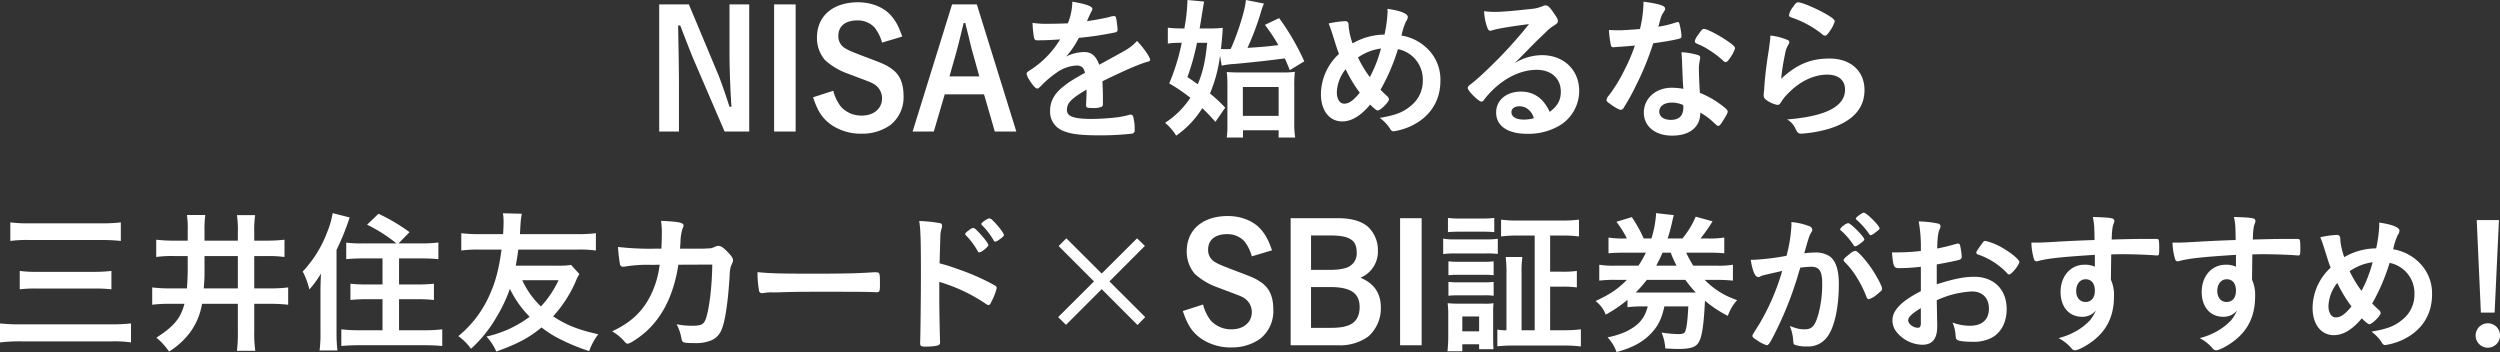 <svg id="ttl" xmlns="http://www.w3.org/2000/svg" width="842.12" height="118.59" viewBox="0 0 842.12 118.59">
<rect x="0" y="0" width="842.12" height="118.59" fill="#333333" stroke="none"/>
<defs>
    <style>
      .cls-1 {
        fill: #fff;
        fill-rule: evenodd;
      }
    </style>
  </defs>
  <path class="cls-1" d="M4804.36,9319.6a41.26,41.26,0,0,1,6.44-.31h24.23a57.71,57.71,0,0,1,6.55.31v-6.25a52.493,52.493,0,0,1-6.55.32H4810.7a47.1,47.1,0,0,1-6.34-.32v6.25Zm3.17,16.29a45.749,45.749,0,0,1,5.82-.26h19.29a49.043,49.043,0,0,1,5.77.26v-6.19a48.286,48.286,0,0,1-5.82.31H4813.3a40.6,40.6,0,0,1-5.77-.31v6.19Zm37.48,11.5a65.058,65.058,0,0,1-6.86.31h-30.26a63.645,63.645,0,0,1-7.02-.31v6.4a55.8,55.8,0,0,1,7.18-.36h30.26a37.76,37.76,0,0,1,6.7.36v-6.4Zm19.1-22.69v4.68c0,1.88-.11,4.11-0.26,6.2h-5.72a44.891,44.891,0,0,1-5.98-.32v5.83a44.365,44.365,0,0,1,6.03-.31h4.83c-1.24,4.84-3.58,7.65-9.46,11.4a21.919,21.919,0,0,1,4.27,4.68,25.771,25.771,0,0,0,7.01-6.35,22.65,22.65,0,0,0,4.11-9.73H4881v9.47a48.137,48.137,0,0,1-.31,6.35h6.19a40.852,40.852,0,0,1-.36-6.35v-9.47h5.35a52.022,52.022,0,0,1,6.08.31v-5.83a47.427,47.427,0,0,1-6.13.32h-5.3V9324.7h4.1a39.468,39.468,0,0,1,6.09.31v-5.83a49.946,49.946,0,0,1-6.14.32h-4.05v-2.82a33.6,33.6,0,0,1,.31-5.77h-6.14a33.672,33.672,0,0,1,.31,5.77v2.82h-11.23v-3.08a37.547,37.547,0,0,1,.26-5.56h-6.18a30.425,30.425,0,0,1,.26,5.3v3.34h-4.47a48.145,48.145,0,0,1-6.14-.32v5.83a36.2,36.2,0,0,1,6.24-.31h4.37Zm5.66,0H4881v10.88h-11.49c0.21-2.5.26-3.65,0.26-5.1v-5.78Zm53.36-4.27a39.34,39.34,0,0,1-5.62-.26v5.57c1.62-.16,3.54-0.26,5.67-0.26h6.55v8.79h-5.3a53.316,53.316,0,0,1-5.51-.26v5.47c1.61-.16,3.43-0.26,5.51-0.26h5.3v10.46h-8.11a46.123,46.123,0,0,1-5.77-.31v5.62c1.77-.16,3.43-0.26,5.98-0.26h22.1c2.49,0,4.21.1,5.92,0.26v-5.62a47.465,47.465,0,0,1-5.92.31h-8.63v-10.46h6.24c2.08,0,3.9.1,5.51,0.26v-5.47a54.431,54.431,0,0,1-5.57.26h-6.18v-8.79h7.54c2.18,0,4.1.1,5.71,0.26v-5.62a44.365,44.365,0,0,1-5.87.31h-7.54l3.69-3.8a64.149,64.149,0,0,0-10.45-6.19l-3.85,3.69a50.342,50.342,0,0,1,9.88,6.3h-11.28Zm-14.3,30.24a39.047,39.047,0,0,1-.31,5.83h6.03a49.32,49.32,0,0,1-.31-5.78v-28.1a84.334,84.334,0,0,0,4.42-10.93l-5.72-1.46a28.284,28.284,0,0,1-1.87,6.45,39.412,39.412,0,0,1-8.22,13.22,25.587,25.587,0,0,1,2.24,6.04,33.172,33.172,0,0,0,3.9-5.36c-0.11,2.81-.16,4.53-0.16,5.72v14.37Zm84.4-23a24.013,24.013,0,0,1-4.42.26h-14.2c0.37-2.03.58-3.18,0.84-5.42h20.07a37.987,37.987,0,0,1,6.08.32V9317a49.806,49.806,0,0,1-6.08.31h-19.5c0.05-.68.05-0.68,0.1-1.82,0.16-2.5.16-2.66,0.21-3.02,0.21-1.51.21-1.51,0.31-2.03l-6.34-.16a16.927,16.927,0,0,1,.21,2.71c0,1.14-.06,3.02-0.16,4.32h-8.01a49.806,49.806,0,0,1-6.08-.31v5.83a40.974,40.974,0,0,1,6.08-.32h7.49c-0.93,6.66-1.97,10.67-3.95,15.1a37.108,37.108,0,0,1-10.61,14.05,18.553,18.553,0,0,1,4.27,4.26,43.944,43.944,0,0,0,8.37-10.3,52.1,52.1,0,0,0,4.73-9.89,34.878,34.878,0,0,0,6.65,9.42,38.293,38.293,0,0,1-14.55,6.66,17.486,17.486,0,0,1,3.32,5.05c7.28-2.65,10.92-4.58,15.24-8.12a35.685,35.685,0,0,0,7.02,4.32,61.028,61.028,0,0,0,9.04,3.64,19.135,19.135,0,0,1,3.07-5.67c-6.71-1.45-10.92-3.17-15.23-6.03a43.11,43.11,0,0,0,7.43-11.35,17.382,17.382,0,0,1,1.41-2.91Zm-4.21,5.15a33.416,33.416,0,0,1-5.93,8.84,28.438,28.438,0,0,1-6.29-8.84h12.22Zm51.79-5.26c-0.1,7.55-1.04,15.2-2.23,18.42-0.68,1.77-1.56,2.19-4.58,2.19a24.527,24.527,0,0,1-5.2-.52,16.9,16.9,0,0,1,1.67,5c0.21,1.19.67,1.35,4.11,1.35a13.789,13.789,0,0,0,5.25-.68,6.393,6.393,0,0,0,4.05-3.69c1.25-2.76,2.29-9.63,2.81-18.95a10.393,10.393,0,0,1,.42-2.65c0.67-1.41.67-1.46,0.67-1.98,0-.67-0.57-1.51-1.97-2.91s-2.14-1.88-2.97-1.88a2.6,2.6,0,0,0-.67.11,15.215,15.215,0,0,1-1.72.68c-0.42.05-.42,0.05-2.76,0.15h-7.74c0.05-.94.1-1.4,0.15-2.29a15.717,15.717,0,0,1,.73-4.58,2.034,2.034,0,0,0,.31-0.93c0-.94-1.56-1.31-7.59-1.57a25.045,25.045,0,0,1,.26,4.38c0,1.66-.05,2.91-0.15,4.99h-1.82a94.911,94.911,0,0,1-12.79-.57,51.031,51.031,0,0,0,.67,5.83,1.023,1.023,0,0,0,1.09.83c0.11,0,.32-0.05.84-0.1a45.722,45.722,0,0,1,8.99-.52c0.57,0,1.35-.06,2.44-0.06a31.119,31.119,0,0,1-3.43,11.09c-2.7,5.05-6.6,8.59-12.58,11.34a16.552,16.552,0,0,1,4.26,3.54,1.286,1.286,0,0,0,.99.63c0.52,0,2.08-.89,4.06-2.35,6.96-5.15,11.33-13.27,13-24.25Zm15.25,2.55a33.472,33.472,0,0,0,.52,6.35,0.949,0.949,0,0,0,1.04.73c0.11,0,.31-0.05.57-0.05a13.352,13.352,0,0,1,2.92-.21h1.5c4.79-.16,7.54-0.21,13.05-0.21,15.03,0,16.95,0,20.39.16h0.2c0.89,0,1.04-.37,1.04-2.5,0-4.16,0-4.22-1.56-4.22h-0.67c-5.25.37-10.71,0.47-20.23,0.47C5063.97,9330.63,5060.27,9330.53,5056.06,9330.11Zm61.22,3.28a57.1,57.1,0,0,1,15.75,7.44,1.6,1.6,0,0,0,.83.37c0.32,0,.58-0.26.99-1.15a19.451,19.451,0,0,0,1.77-4.58,1.047,1.047,0,0,0-.62-0.88,76.623,76.623,0,0,0-12.8-5.62,54.929,54.929,0,0,0-5.82-1.82c0.16-6.15.26-9.27,0.26-9.37a8.167,8.167,0,0,1,.37-2.19,4.1,4.1,0,0,0,.2-1.19,0.8,0.8,0,0,0-.78-0.79,44.48,44.48,0,0,0-6.91-.72c0.47,2.96.57,6.4,0.57,18.37,0,6.14-.16,21.18-0.26,22.53V9354c0,1.04.31,1.2,1.98,1.2,1.92,0,4-.26,4.36-0.58a1.094,1.094,0,0,0,.37-0.99v-0.26c-0.11-2.44-.26-10.92-0.26-14.15v-5.83Zm13.46-9.94c0.73,0,3.07-1.87,3.07-2.45,0-.46-1.19-2.08-2.91-3.95-1.3-1.41-1.77-1.82-2.24-1.82a2.913,2.913,0,0,0-1.4.78c-0.99.67-1.25,0.99-1.25,1.3a0.718,0.718,0,0,0,.31.47,25.009,25.009,0,0,1,3.9,5.25A0.579,0.579,0,0,0,5130.74,9323.45Zm8.32-5.83c0-.62-2.23-3.49-3.84-4.99a1.841,1.841,0,0,0-1.1-.63c-0.62,0-2.7,1.46-2.7,1.87a0.736,0.736,0,0,0,.26.42,25.34,25.34,0,0,1,3.9,5.1,0.744,0.744,0,0,0,.52.47,3.429,3.429,0,0,0,1.4-.73C5138.7,9318.3,5139.06,9317.93,5139.06,9317.62Zm35.53,15.61,11.95-11.96-2.65-2.55-11.9,11.86-11.91-11.86-2.6,2.6,11.91,11.91-12.07,12.03,2.65,2.6,12.02-12.02,12.06,12.07,2.6-2.65Zm54.77-10.47c-1.26-3.58-2.25-5.39-3.9-7.21-2.47-2.74-6.54-4.34-10.99-4.34-8.45,0-13.84,4.62-13.84,11.88a11.508,11.508,0,0,0,2.69,7.58,22.646,22.646,0,0,0,7.69,4.57c7.86,2.97,7.97,2.97,9.01,3.63a5.578,5.578,0,0,1,2.53,4.72c0,3.41-2.8,5.78-6.76,5.78a9.33,9.33,0,0,1-7.03-2.92,14.288,14.288,0,0,1-2.63-5.44l-6.82,2.2c1.6,4.78,3.14,7.09,6.1,9.24a17.677,17.677,0,0,0,10.38,3.02,16.266,16.266,0,0,0,9.56-2.91,11.873,11.873,0,0,0,4.45-9.74c0-4.56-1.37-7.53-4.45-9.51-1.65-1.1-2.69-1.54-7.36-3.3s-6.59-2.52-7.63-3.18a4.638,4.638,0,0,1-2.53-4.29c0-3.3,2.36-5.23,6.43-5.23a7.783,7.783,0,0,1,5.76,2.37,14.008,14.008,0,0,1,2.53,5.11Zm6.27-10.83v42.82h16.26a16.13,16.13,0,0,0,9.89-2.96,12.587,12.587,0,0,0,4.23-9.85c0-4.72-2.31-8.08-6.87-9.95a9.515,9.515,0,0,0,5.88-9.23,10.664,10.664,0,0,0-3.4-7.98c-2.26-1.92-5.66-2.85-10.17-2.85h-15.82Zm6.87,5.82h6.37c6.59,0,9.01,1.54,9.01,5.67a5,5,0,0,1-2.42,4.72c-1.2.77-3.62,1.21-6.59,1.21h-6.37v-11.6Zm0,17.38h6.37c6.98,0,10,2.03,10,6.76,0,2.53-.88,4.45-2.58,5.55-1.38.94-3.85,1.43-6.87,1.43h-6.92v-13.74Zm37.26-23.2h-7.26v42.82h7.26v-42.82Zm38.08,37.75h-4.42v-19.15a36.883,36.883,0,0,1,.26-5.52h-5.61a43.108,43.108,0,0,1,.26,5.52v19.15a16.23,16.23,0,0,1-3.07-.21v5.62a51.08,51.08,0,0,1,5.56-.26h16.9a45.769,45.769,0,0,1,5.67.31v-5.77a43.325,43.325,0,0,1-5.57.31h-4.78V9335h4.11a33.158,33.158,0,0,1,4.89.26v-5.56a32.32,32.32,0,0,1-4.89.26h-4.11v-12.18h4a41.312,41.312,0,0,1,5.72.31v-5.67a41.91,41.91,0,0,1-5.72.31h-14.81a40.821,40.821,0,0,1-5.72-.31v5.67a42.928,42.928,0,0,1,5.72-.31h5.61v31.9Zm-29.22-33.05c1.14-.1,2.34-0.15,4.16-0.15h7.28c1.82,0,2.91.05,4.16,0.15v-4.78a30.312,30.312,0,0,1-4.16.2h-7.28a29.851,29.851,0,0,1-4.16-.2v4.78Zm-1.61,7.39a29.373,29.373,0,0,1,4-.21h10.61a30.694,30.694,0,0,1,3.79.16v-5.1a26.053,26.053,0,0,1-4,.21h-10.4a20.524,20.524,0,0,1-4-.26v5.2Zm1.77,7.13a27.894,27.894,0,0,1,3.27-.15h8.79a29.179,29.179,0,0,1,3.17.15v-4.68a23.754,23.754,0,0,1-3.17.15h-8.79a26.074,26.074,0,0,1-3.27-.15v4.68Zm0,6.92a25.71,25.71,0,0,1,3.22-.15h8.74a20,20,0,0,1,3.27.15v-4.68a24.871,24.871,0,0,1-3.22.16h-8.74a26.809,26.809,0,0,1-3.27-.16v4.68Zm4.68,18.69v-2.35h5.66v1.67h4.84c-0.05-.94-0.11-1.82-0.11-3.85v-8.02a32.766,32.766,0,0,1,.11-3.64,16.2,16.2,0,0,1-3.33.16h-8.32a37.357,37.357,0,0,1-3.79-.16,31.5,31.5,0,0,1,.2,3.96v7.44a44.953,44.953,0,0,1-.26,4.79h5Zm0-11.71h5.66v4.99h-5.66v-4.99Zm51.64-17.12a29.074,29.074,0,0,1-5.51-.32v5.36a40.474,40.474,0,0,1,5.51-.26h3.79c-3.07,3.13-5.46,4.74-10.55,7.13a10.433,10.433,0,0,1,3.43,4.58,44.335,44.335,0,0,0,7.33-4.99v2.49a38.108,38.108,0,0,1,5.3-.26h1.51c-0.99,3.96-3.01,6.35-7.23,8.44a27.152,27.152,0,0,1-6.29,1.97,14.136,14.136,0,0,1,3.02,4.95c5.35-1.41,9.05-3.44,11.85-6.51,2.29-2.5,3.33-4.73,4.27-8.85h8.06c-0.26,4.84-.52,6.87-0.99,8.28-0.21.73-.89,1.04-2.19,1.04a40.811,40.811,0,0,1-5.82-.52,16.853,16.853,0,0,1,1.25,5.36c2.13,0.1,3.12.16,4.31,0.16,4.74,0,6.45-.73,7.39-3.18,0.83-2.08,1.3-5.98,1.66-13.06a39.29,39.29,0,0,0,7.7,5.1,15.577,15.577,0,0,1,3.12-5.31,27.1,27.1,0,0,1-10.92-6.82h3.95a54.119,54.119,0,0,1,5.56.26v-5.36a29.035,29.035,0,0,1-5.56.32h-7.8a40.274,40.274,0,0,1-2.39-4.38h7.22c2.45,0,4.01.06,5.62,0.21v-5.31a30.813,30.813,0,0,1-5.62.32h-2.39a51.916,51.916,0,0,0,4.06-5.78l-5.67-1.56a30.421,30.421,0,0,1-4.47,7.34h-4.99c0.52-1.51,1.09-3.65,1.4-5.05,0.31-1.35.47-2.14,0.68-2.81l-6.03-.68a1.234,1.234,0,0,1,.05.37,35.386,35.386,0,0,1-1.56,8.17h-2.6a45.72,45.72,0,0,0-4-7.19l-5.2,1.57a33.022,33.022,0,0,1,3.53,5.62h-0.67a29.911,29.911,0,0,1-5.52-.32v5.31c1.62-.15,3.12-0.21,5.52-0.21h7.07a34.7,34.7,0,0,1-2.5,4.38h-7.69Zm13.67,0a47.362,47.362,0,0,0,2.13-4.38h2.76a35.888,35.888,0,0,0,1.97,4.38h-6.86Zm9.83,4.78a34.66,34.66,0,0,0,3.53,4.27h-20.27a43.6,43.6,0,0,0,3.74-4.27h13Zm60.27-13.63c0-.83-4.58-5.47-5.41-5.47a2.776,2.776,0,0,0-1.5.79,3.009,3.009,0,0,0-1.25,1.24,0.473,0.473,0,0,0,.15.32,24.4,24.4,0,0,1,4.42,5.1,0.585,0.585,0,0,0,.47.36,3.833,3.833,0,0,0,1.66-.88C5428.45,9319.76,5428.87,9319.39,5428.87,9319.08Zm-6.65,7.6a24.662,24.662,0,0,1,4,5.04,35.6,35.6,0,0,1,3.27,6.46c0.37,0.88.52,1.04,0.89,1.04a7.242,7.242,0,0,0,2.65-1.51c1.66-1.35,1.82-1.51,1.82-2.03,0-.88-1.98-4.58-3.8-7.18-2.18-3.07-4.52-5.57-5.2-5.57a4.133,4.133,0,0,0-1.97,1.09c-1.51,1.2-1.98,1.67-1.98,2.03A1.021,1.021,0,0,0,5422.22,9326.68Zm3.79-14.63a0.614,0.614,0,0,0,.26.42,26.485,26.485,0,0,1,3.48,3.75c1.04,1.45,1.04,1.45,1.3,1.45a4.243,4.243,0,0,0,1.62-.99c1.04-.72,1.35-1.04,1.35-1.3,0-.88-4.42-5.3-5.31-5.3C5428.14,9310.08,5426.01,9311.64,5426.01,9312.05Zm-24.8,17.65a76.608,76.608,0,0,1-7.9,18.21c-2.14,3.38-2.14,3.38-2.14,3.64,0,0.42.32,0.73,1.51,1.46a11.426,11.426,0,0,0,3.33,1.72c0.68,0,1.35-1.15,4.11-6.82a120.1,120.1,0,0,0,6.76-17.95c0.2-.68.26-0.73,0.41-1.36a35.06,35.06,0,0,1,3.64-.31c2.76,0,3.75,1.46,3.75,5.52a38.413,38.413,0,0,1-1.2,10.14c-1.14,4.22-2.18,5.42-4.68,5.42-1.66,0-2.34-.16-5.04-1.1a14.086,14.086,0,0,1,1.09,4.12c0.16,1.92.16,1.92,0.57,2.18a11.445,11.445,0,0,0,4.16.57,7.9,7.9,0,0,0,6.92-3.38c2.39-3.28,3.79-9.94,3.79-17.69,0-4.74-1.04-7.81-3.12-9.32a8.641,8.641,0,0,0-4.99-1.25,34.087,34.087,0,0,0-3.54.26c1.62-5.72,1.62-5.72,2.4-7.08a1.474,1.474,0,0,0,.31-0.88,1.514,1.514,0,0,0-1.25-1.25,20.833,20.833,0,0,0-5.82-1.3,6.227,6.227,0,0,1,.05.88,48.8,48.8,0,0,1-1.66,10.47,78.522,78.522,0,0,1-11.08,1.35h-0.99c0.63,3.85,1.46,5.83,2.6,5.83a1.173,1.173,0,0,0,.63-0.21,4.006,4.006,0,0,1,.93-0.37C5395.23,9331.05,5397.36,9330.58,5401.21,9329.7Zm46.71,6.81c-6.56,3.39-9.57,6.46-9.57,9.84a6.173,6.173,0,0,0,1.25,3.75,11.534,11.534,0,0,0,8.78,4.47c3.44,0,5.05-2.03,5.05-6.24,0-.47,0-1.41-0.05-2.35,0-.72,0-0.72-0.06-4.16-0.05-2.03-.05-2.03-0.05-2.24a31.839,31.839,0,0,1,11.91-2.96c3.48,0,5.67,2.23,5.67,5.77,0,3.7-2.29,5.78-6.35,5.78a16.341,16.341,0,0,1-5.93-1.09,12.615,12.615,0,0,1,1.04,4.21c0.11,1.25.16,1.41,0.73,1.72,0.57,0.36,2.71.57,5.31,0.57a13.006,13.006,0,0,0,6.39-1.51c3.07-1.82,4.78-5.25,4.78-9.52,0-6.61-4.31-10.88-10.97-10.88-3.43,0-7.43.84-12.58,2.55v-6.71c3.33-.57,7.12-1.35,7.75-1.61a1.007,1.007,0,0,0,.67-0.94,23.541,23.541,0,0,0-.57-3.9,0.737,0.737,0,0,0-.78-0.58,0.868,0.868,0,0,0-.36.06c-2.08.62-4.84,1.3-6.55,1.61,0.05-3.54.31-5.41,0.78-6.4a2.038,2.038,0,0,0,.31-1.04,0.866,0.866,0,0,0-.73-0.94,31.98,31.98,0,0,0-6.6-.73,46.529,46.529,0,0,1,.73,8.85v1.09a68.262,68.262,0,0,1-7.7.47h-2.03c0.37,4.63.63,5.31,2.24,5.31a59,59,0,0,0,7.49-.47v8.22Zm0,10.67c0,1.2-.26,1.67-0.99,1.67-1.56,0-3.28-1.3-3.28-2.5,0-1.09,1.25-2.29,4.27-4.11v4.94Zm29.79-16.29c0.78,0,3.38-3.28,3.38-4.21,0-.99-4.27-4.22-7.54-5.73a20.456,20.456,0,0,0-3.85-1.35c-0.52,0-.57.05-1.14,0.83-1.46,1.98-1.98,2.81-1.98,3.12a0.767,0.767,0,0,0,.63.63,24.14,24.14,0,0,1,9.72,6.24A0.973,0.973,0,0,0,5477.71,9330.89Zm28.82-2.6a7.7,7.7,0,0,0-3.49-.68c-4.68,0-8.06,3.85-8.06,9.16,0,5.05,2.86,8.38,7.23,8.38a5.821,5.821,0,0,0,4.68-2.13,14.22,14.22,0,0,1-1.98,3.28,19.962,19.962,0,0,1-3.84,3.17,23.426,23.426,0,0,1-6.76,2.86,14.578,14.578,0,0,1,4.42,3.54,1.413,1.413,0,0,0,1.14.57c0.94,0,3.59-1.35,5.67-2.91,5.04-3.69,7.43-8.69,7.43-15.2a12.318,12.318,0,0,0-1.04-5.67l0.11-8.53c2.6-.06,2.6-0.06,3.79-0.06,3.64,0,9.21.21,11.44,0.42h0.21c0.68,0,.73-0.26.73-2.65,0-1.77-.11-2.55-0.31-2.76-0.16-.16-0.37-0.16-1.77-0.16-5.2,0-6.34,0-13.94.21,0.11-3.23.26-4.37,0.73-5.52a1.714,1.714,0,0,0,.16-0.57,0.887,0.887,0,0,0-.47-0.93c-0.73-.32-2.76-0.47-6.76-0.58,0.47,2.34.52,3.07,0.57,7.76-4.68.15-7.95,0.31-11.8,0.52-4.99.31-6.55,0.36-8.21,0.36h-1.25a20.4,20.4,0,0,0,.88,5.62,0.93,0.93,0,0,0,.83.68,2.336,2.336,0,0,0,.58-0.11c3.27-.88,7.69-1.35,19.08-2.08v4.01Zm-3.12,4.22c1.97,0,3.12,1.4,3.12,3.85,0,2.39-1.2,3.8-3.17,3.8-1.88,0-3.12-1.51-3.12-3.7C5500.24,9334.12,5501.54,9332.51,5503.41,9332.51Zm50.65-4.22a7.658,7.658,0,0,0-3.48-.68c-4.68,0-8.06,3.85-8.06,9.16,0,5.05,2.86,8.38,7.23,8.38a5.834,5.834,0,0,0,4.68-2.13,14.22,14.22,0,0,1-1.98,3.28,20.358,20.358,0,0,1-3.85,3.17,23.354,23.354,0,0,1-6.75,2.86,14.421,14.421,0,0,1,4.41,3.54,1.444,1.444,0,0,0,1.15.57c0.93,0,3.59-1.35,5.67-2.91,5.04-3.69,7.43-8.69,7.43-15.2a12.318,12.318,0,0,0-1.04-5.67l0.1-8.53c2.6-.06,2.6-0.06,3.8-0.06,3.64,0,9.2.21,11.44,0.42h0.21c0.67,0,.72-0.26.72-2.65,0-1.77-.1-2.55-0.31-2.76-0.15-.16-0.36-0.16-1.76-0.16-5.2,0-6.35,0-13.94.21,0.1-3.23.26-4.37,0.73-5.52a1.9,1.9,0,0,0,.15-0.57,0.882,0.882,0,0,0-.46-0.93c-0.73-.32-2.76-0.47-6.76-0.58,0.47,2.34.52,3.07,0.57,7.76-4.68.15-7.96,0.31-11.8,0.52-4.99.31-6.55,0.36-8.22,0.36h-1.25a20.72,20.72,0,0,0,.89,5.62,0.92,0.92,0,0,0,.83.68,2.268,2.268,0,0,0,.57-0.11c3.28-.88,7.7-1.35,19.08-2.08v4.01Zm-3.12,4.22c1.98,0,3.12,1.4,3.12,3.85,0,2.39-1.19,3.8-3.17,3.8-1.87,0-3.12-1.51-3.12-3.7C5547.77,9334.12,5549.07,9332.51,5550.94,9332.51Zm39.59-7.45a24.811,24.811,0,0,1-1.3-5.46c-0.05-1.25-.05-1.25-0.21-1.51a0.942,0.942,0,0,0-.99-0.52,31.666,31.666,0,0,0-5.56.78c0.62,1.51,1.09,2.97,1.51,4.32,1.14,3.59,1.24,4.06,1.97,5.93a18.676,18.676,0,0,0-6.08,13.53c0,5.57,2.86,9.21,7.17,9.21,3.12,0,6.24-1.87,9.41-5.67,1.51,1.51,2.19,1.98,2.6,1.98,0.84,0,3.75-2.86,3.75-3.75a1.72,1.72,0,0,0-.78-1.19c-0.83-.79-1.3-1.25-2.08-2.03a66.963,66.963,0,0,0,5.87-13.69,10.4,10.4,0,0,1,8.37,10.51,10.733,10.733,0,0,1-4.15,8.69c-2.6,2.14-5.1,3.07-10.35,3.96a13.654,13.654,0,0,1,3.59,3.8,1.234,1.234,0,0,0,1.04.73,22.342,22.342,0,0,0,4.83-1.31c7.02-2.86,10.97-8.48,10.97-15.71a14.469,14.469,0,0,0-4.26-10.72,16.21,16.21,0,0,0-8.84-4.53,23.382,23.382,0,0,1,1.51-4.74,2.714,2.714,0,0,0,.62-1.51c0-1.14-2.49-2.13-6.86-2.75a6.156,6.156,0,0,1,.05.88,44.518,44.518,0,0,1-1.04,7.81A21.59,21.59,0,0,0,5590.53,9325.06Zm5.82,11.35a38.5,38.5,0,0,1-4-6.61,17.487,17.487,0,0,1,7.74-3.02A43.569,43.569,0,0,1,5596.35,9336.41Zm-3.38,5.25c-2.13,2.61-3.64,3.7-5.25,3.7-1.51,0-2.5-1.51-2.5-3.9a13.16,13.16,0,0,1,2.97-7.71A45,45,0,0,0,5592.97,9341.66Zm49.68-29.09h-7.49l1.4,31.18h4.63Zm-3.75,34.77a4.11,4.11,0,1,0,4.11,4.11A4.082,4.082,0,0,0,5638.9,9347.34Z" transform="translate(-4800.88 -9238.44)"/>
  <path id="NISAを始めるなら" class="cls-1" d="M5053.25,9239.93h-6.64v16.05c0,5.5.27,12.87,0.66,18.42h-0.66c-1.65-5.12-3.19-9.46-4.07-11.49l-9.61-22.98h-10v42.82h6.65v-15.77c0-5.01-.11-11.11-0.28-19.96h0.72c0.49,1.26.49,1.26,1.48,3.85,0.61,1.59,2.42,6.21,2.75,6.98l10.71,24.9h8.29v-42.82Zm15.64,0h-7.25v42.82h7.25v-42.82Zm35.91,10.83c-1.26-3.58-2.25-5.39-3.9-7.21-2.47-2.74-6.53-4.34-10.98-4.34-8.46,0-13.85,4.62-13.85,11.88a11.462,11.462,0,0,0,2.7,7.58,22.545,22.545,0,0,0,7.69,4.57c7.85,2.97,7.96,2.97,9,3.63a5.578,5.578,0,0,1,2.53,4.72c0,3.41-2.8,5.78-6.76,5.78a9.33,9.33,0,0,1-7.03-2.92,14.436,14.436,0,0,1-2.63-5.44l-6.81,2.2c1.59,4.78,3.13,7.09,6.09,9.24a17.677,17.677,0,0,0,10.38,3.02,16.266,16.266,0,0,0,9.56-2.91,11.873,11.873,0,0,0,4.45-9.74c0-4.56-1.37-7.53-4.45-9.51-1.65-1.1-2.69-1.54-7.36-3.3s-6.59-2.52-7.63-3.18a4.638,4.638,0,0,1-2.53-4.29c0-3.3,2.36-5.23,6.43-5.23a7.767,7.767,0,0,1,5.76,2.37,14.008,14.008,0,0,1,2.53,5.11Zm14.31,19.46h13.24l3.63,12.53h7.25l-13.3-42.82h-8.35l-13.29,42.82h7.14Zm1.6-6.05,2.25-7.92c0.49-1.75,1.21-4.61,2.52-10.06h0.55c0.39,1.6.39,1.6,1.21,4.84,0.33,1.49,1.1,4.56,1.43,5.66l2.09,7.48h-10.05Zm46.17,4.71c0,1.25-.06,3.23-0.16,4.74v0.21c0,0.83.31,0.99,2.08,0.99a7.652,7.652,0,0,0,3.22-.42,1.143,1.143,0,0,0,.37-1.09v-2.5c0-1.67-.11-4.06-0.16-5,7.9-3.85,12.63-5.88,15.18-6.55,0.68-.16.89-0.37,0.89-0.68,0-.88-2.29-4.16-4.42-6.35a15.952,15.952,0,0,1-4.53,3.49c-0.31.21-3.06,1.72-8.21,4.53-1.04-2.92-2.6-4.27-4.94-4.27a13.579,13.579,0,0,0-6.19,1.51,29.475,29.475,0,0,0,4.27-6.3,105.343,105.343,0,0,0,12.16-1.82,0.9,0.9,0,0,0,.89-0.99,32.5,32.5,0,0,0-.52-4.06,0.671,0.671,0,0,0-.73-0.47,6.789,6.789,0,0,0-1.67.37c-1.82.41-4.42,0.93-7.38,1.35a1.33,1.33,0,0,1,.16-0.36,33.273,33.273,0,0,1,1.45-3.13,1.186,1.186,0,0,0,.21-0.62c0-.89-2.13-1.67-6.76-2.45a20.091,20.091,0,0,1-1.51,7.29c-2.34.1-4.57,0.15-6.6,0.15a30.9,30.9,0,0,1-5.3-.31,43.035,43.035,0,0,0,.47,4.84c0.26,0.89.41,1.04,1.19,1.04,2.03,0,3.95-.05,7.64-0.31a31.828,31.828,0,0,1-9.93,10.25c-1.24.78-1.35,0.89-1.35,1.36a5.116,5.116,0,0,0,.83,1.92c1.1,1.82,2.19,3.02,2.71,3.02,0.41,0,.57-0.1,2.13-1.72a34.933,34.933,0,0,1,4.37-3.59,12.537,12.537,0,0,1,6.81-2.44c1.61,0,2.39.72,2.81,2.44-4.79,2.71-5.31,3.07-7.54,4.84-2.81,2.24-4.22,4.89-4.22,7.91a6.886,6.886,0,0,0,4.53,6.87c2.49,1.04,5.87,1.46,12.22,1.46a96.338,96.338,0,0,0,10.81-.57,1.061,1.061,0,0,0,.94-1.25,17.222,17.222,0,0,0-.52-4.53,0.886,0.886,0,0,0-.78-0.63h-0.26a32.844,32.844,0,0,1-3.8.84,79.379,79.379,0,0,1-9.36.62c-3.27,0-5.82-.36-6.96-1.04a2.164,2.164,0,0,1-1.15-2.03c0-2.29,1.46-3.8,6.61-6.82v0.26Zm45.53-8.32a22.989,22.989,0,0,1,4.26-.57c6.66-.63,10.09-0.99,17-1.88,0.47,1.04.84,1.88,1.67,3.96l4.88-2.97a80.212,80.212,0,0,0-8.47-14.57l-4.78,2.29a58.575,58.575,0,0,1,4.52,6.82c-4.42.52-4.42,0.52-10.4,0.93a90.609,90.609,0,0,0,4.52-12.02,19.357,19.357,0,0,1,1.04-2.91l-6.08-1.2c-0.26,3.07-2.13,9.26-4.21,14.36-0.57,1.36-.57,1.36-0.94,2.14-0.93.05-1.35,0.05-1.76,0.05-0.58,0-.84,0-1.51-0.05,0.21-1.72.31-2.87,0.47-4.84,0.1-1.41.1-1.41,0.15-2.29a33.974,33.974,0,0,1-4.52.21h-3.28c0.63-3.6.73-4.38,0.99-5.99s0.42-2.5.52-3.07l-5.61-.52v0.57a63.176,63.176,0,0,1-1.04,9.01h-1.51a33.134,33.134,0,0,1-4.06-.26v5.36a25.187,25.187,0,0,1,3.54-.26h1.14a70.191,70.191,0,0,1-4.21,13.68,56.248,56.248,0,0,1,7.12,4.84,29.264,29.264,0,0,1-8.52,8.43,17.425,17.425,0,0,1,3.74,4.32,31.418,31.418,0,0,0,8.79-9.26,57.629,57.629,0,0,1,4.42,4.63l3.32-4.79a52.4,52.4,0,0,0-5.14-4.79,47.983,47.983,0,0,0,3.38-12.69Zm-4.89-7.7c-0.62,6.19-1.45,9.88-3.17,13.94-1.14-.78-1.61-1.14-3.48-2.39a83.238,83.238,0,0,0,3.22-11.55h3.43Zm12.06,29.45h12.01v2.45h5.57a29.6,29.6,0,0,1-.31-4.95v-12.12a42.9,42.9,0,0,1,.2-5.05,32.15,32.15,0,0,1-4.68.21h-13.93c-1.77,0-3.07-.05-4.32-0.16a38.65,38.65,0,0,1,.21,4.68v12.96a30.448,30.448,0,0,1-.21,4.43h5.46v-2.45Zm-0.05-14.57h12.06v9.73h-12.06v-9.73Zm36.96-14.68a24.811,24.811,0,0,1-1.3-5.46c-0.05-1.25-.05-1.25-0.21-1.51a0.919,0.919,0,0,0-.98-0.52,31.763,31.763,0,0,0-5.57.78c0.63,1.51,1.09,2.97,1.51,4.32,1.14,3.59,1.25,4.06,1.98,5.93a18.649,18.649,0,0,0-6.09,13.53c0,5.57,2.86,9.21,7.18,9.21,3.12,0,6.24-1.87,9.41-5.67,1.51,1.51,2.18,1.98,2.6,1.98,0.83,0,3.74-2.86,3.74-3.75a1.72,1.72,0,0,0-.78-1.19c-0.83-.79-1.3-1.25-2.08-2.03a67.514,67.514,0,0,0,5.88-13.69,10.4,10.4,0,0,1,8.37,10.51,10.742,10.742,0,0,1-4.16,8.69c-2.6,2.14-5.1,3.07-10.35,3.96a13.509,13.509,0,0,1,3.59,3.8,1.234,1.234,0,0,0,1.04.73,22.194,22.194,0,0,0,4.83-1.31c7.02-2.86,10.98-8.48,10.98-15.71a14.477,14.477,0,0,0-4.27-10.72,16.21,16.21,0,0,0-8.84-4.53,23.382,23.382,0,0,1,1.51-4.74,2.714,2.714,0,0,0,.62-1.51c0-1.14-2.49-2.13-6.86-2.75a6.156,6.156,0,0,1,.05.88,44.518,44.518,0,0,1-1.04,7.81A21.618,21.618,0,0,0,5256.49,9253.06Zm5.82,11.35a38.5,38.5,0,0,1-4-6.61,17.524,17.524,0,0,1,7.75-3.02A44.108,44.108,0,0,1,5262.31,9264.41Zm-3.38,5.25c-2.13,2.61-3.63,3.7-5.25,3.7-1.5,0-2.49-1.51-2.49-3.9a13.21,13.21,0,0,1,2.96-7.71A45,45,0,0,0,5258.93,9269.66Zm52.21-9.99c2.08-2.08,2.34-2.34,4.63-4.68,3.23-3.28,3.28-3.28,5.88-5.78a13.869,13.869,0,0,1,2.7-2.18c1.14-.73,1.3-0.94,1.3-1.62,0-.41-0.31-1.09-1.3-2.44-1.35-2.08-2.08-2.71-2.81-2.71a2.307,2.307,0,0,0-1.04.26,12.318,12.318,0,0,1-4,.94c-5.46.62-9.67,0.99-12.17,0.99a21.9,21.9,0,0,1-3.53-.26,17.905,17.905,0,0,0,1.09,5.57c0.31,0.78.57,1.04,0.99,1.04a3.89,3.89,0,0,0,.57-0.11c1.61-.57,5.98-1.3,12.48-2.13a150.92,150.92,0,0,1-14.2,15.45c-2.18,2.09-3.9,3.6-5.09,4.53-1.15.83-1.35,1.1-1.35,1.56,0,0.94,3.69,4.58,4.62,4.58a1.242,1.242,0,0,0,.94-0.73,32.179,32.179,0,0,1,2.55-2.91c4.52-4.53,9.98-7.08,15.08-7.08,4.99,0,8.16,2.92,8.16,7.39,0,2.81-1.09,4.84-3.75,6.77-2.13-4.58-5.3-6.82-9.72-6.82-4.89,0-8.32,2.91-8.32,7.03,0,4.52,3.85,7.18,10.45,7.18a20.678,20.678,0,0,0,10.71-2.66,13.628,13.628,0,0,0,6.82-11.76c0-7.08-5.2-12.07-12.53-12.07A17.841,17.841,0,0,0,5311.14,9259.67Zm6.4,18.58a11.627,11.627,0,0,1-3.43.47c-2.5,0-4.11-.94-4.11-2.45,0-1.25,1.04-2.03,2.65-2.03a4.661,4.661,0,0,1,2.65.78A5.5,5.5,0,0,1,5317.54,9278.25Zm34.05-24.46a58.624,58.624,0,0,1-3.49,8.17,51.547,51.547,0,0,1-5.2,8.54,3.239,3.239,0,0,0-.88,1.61c0,0.36.21,0.63,1.04,1.2,1.82,1.35,3.28,2.13,3.8,2.13a1.335,1.335,0,0,0,1.04-.83,76.945,76.945,0,0,0,4.26-7.76,94.29,94.29,0,0,0,5.61-13.84c3.23-.41,6.24-0.94,8.01-1.35,1.35-.31,1.51-0.42,1.51-1.04a18.656,18.656,0,0,0-.42-2.97c-0.31-1.51-.41-1.77-0.78-1.77a2.447,2.447,0,0,0-.78.16,36.6,36.6,0,0,1-5.82,1.4c0.88-3.22,1.04-3.8,1.46-4.42,0.78-1.2.83-1.3,0.83-1.67,0-.98-1.93-1.61-7.28-2.34a40.513,40.513,0,0,1-1.2,9.21c-1.82.16-5.92,0.42-6.5,0.42-1.87,0-3.38-.05-3.95-0.1a29.372,29.372,0,0,0,.68,5.15,0.721,0.721,0,0,0,.78.67c0.05,0,.1,0,0.57-0.05,0.62-.05,1.2-0.1,2.13-0.15C5349.4,9254,5349.56,9253.95,5351.59,9253.79Zm33.74,0.94c0-.57-0.67-1.2-2.91-2.71-2.76-1.87-6.6-3.85-7.59-3.85-0.47,0-.78.31-2.03,2.14a4.8,4.8,0,0,0-1.04,2.03c0,0.41.26,0.62,0.99,0.93a20.245,20.245,0,0,1,3.53,1.82,31.774,31.774,0,0,1,5.05,3.8,1.118,1.118,0,0,0,.83.47c0.36,0,.68-0.26,1.3-1.14A12.106,12.106,0,0,0,5385.33,9254.73Zm-11.7,21.65a21.369,21.369,0,0,1,4.27,3.12c1.45,1.35,1.45,1.35,1.76,1.35,0.37,0,.84-0.46,1.46-1.51,1.46-2.34,1.72-2.81,1.72-3.33,0-.41-0.42-0.88-1.56-1.77a31.3,31.3,0,0,0-7.8-4.52c-0.16-2.55-.32-5.83-0.32-7.76a12.58,12.58,0,0,1,.32-3.28,6.135,6.135,0,0,0,.1-0.83,0.829,0.829,0,0,0-.62-0.83,23.917,23.917,0,0,0-5.67-.99c0.1,1.67.21,3.02,0.21,4.01,0.21,4.84.21,5.83,0.41,8.32a22.29,22.29,0,0,0-3.95-.36c-5.35,0-9.36,3.59-9.36,8.38,0,4.63,3.85,7.75,9.52,7.75C5370.1,9284.13,5373.63,9281.22,5373.63,9276.38Zm-5.77-2.55a2.653,2.653,0,0,1,.05.83c0,2.76-1.45,4.16-4.21,4.16-2.34,0-3.9-1.09-3.9-2.81,0-1.82,1.72-3.01,4.21-3.01A8.909,8.909,0,0,1,5367.86,9273.83Zm38.77-34.61c-0.57,0-.94.31-1.77,1.56a6.14,6.14,0,0,0-1.35,2.76c0,0.42.15,0.52,0.93,0.83a33.336,33.336,0,0,1,10.14,5.52,1.814,1.814,0,0,0,1.04.57c0.42,0,.73-0.26,1.56-1.46a10.909,10.909,0,0,0,1.72-3.33c0-.57-0.63-1.14-2.65-2.34C5412.97,9241.41,5407.87,9239.22,5406.63,9239.22Zm-5.77,25.76a71.516,71.516,0,0,1,1.3-8.27,8.5,8.5,0,0,1,1.19-3.33,1.582,1.582,0,0,0,.26-0.68,0.779,0.779,0,0,0-.57-0.78,20.261,20.261,0,0,0-5.82-1.51,13.275,13.275,0,0,1-.11,1.72c-0.26,1.92-.36,2.91-0.41,3.07-0.37,2.44-.37,2.44-0.47,3.02-0.63,4.68-.78,6.08-1.04,9.42-0.05.57-.05,0.93-0.05,1.09a10.076,10.076,0,0,0-.16,1.66,1.745,1.745,0,0,0,.83,1.67,8.837,8.837,0,0,0,3.85,1.72c0.47,0,.78-0.26,1.25-1.04a12.788,12.788,0,0,1,1.87-2.4c4-4.32,8.89-6.76,13.62-6.76,3.75,0,5.98,1.87,5.98,5.04,0,5.68-6.45,9.01-19.5,10.05a7.005,7.005,0,0,1,2.76,3.02c0.73,1.51.99,1.77,2.08,1.77a42.146,42.146,0,0,0,9.51-1.72q11.7-3.75,11.7-12.96c0-6.4-4.63-10.62-11.75-10.62C5410.79,9258.16,5406.16,9260.09,5400.86,9264.98Z" transform="translate(-4800.88 -9238.44)"/>
</svg>
